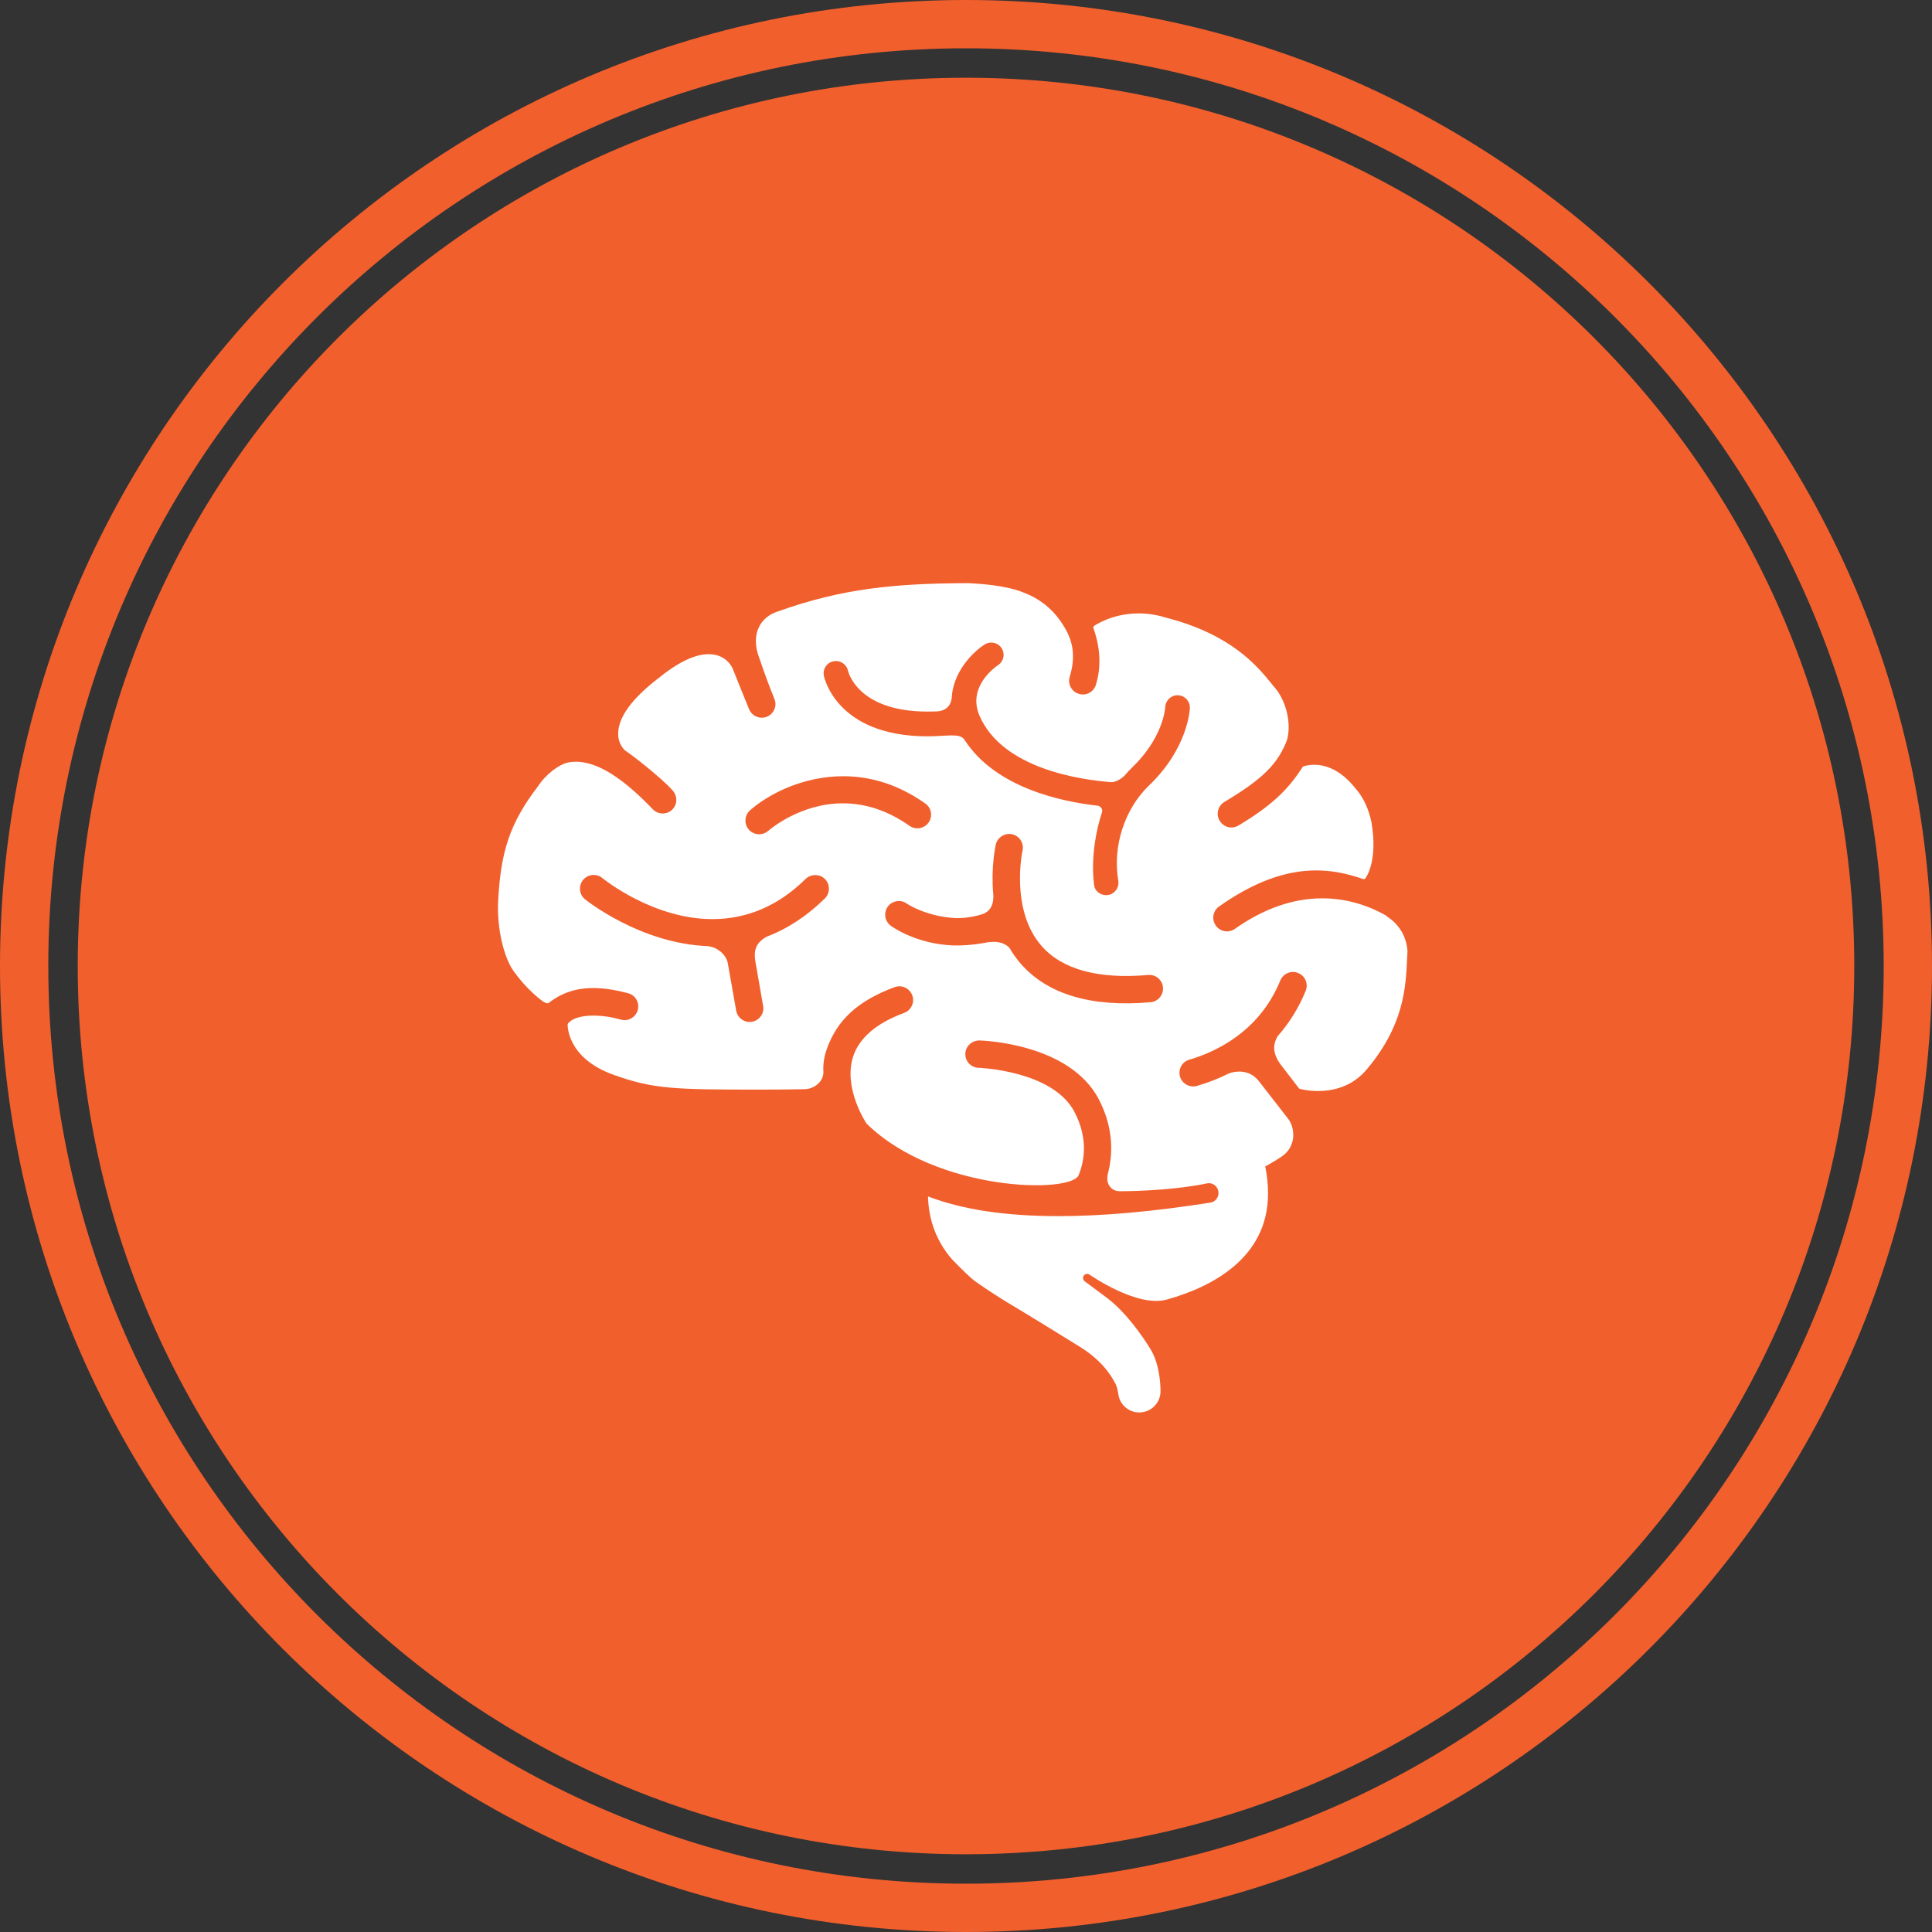 <svg xmlns="http://www.w3.org/2000/svg" xmlns:xlink="http://www.w3.org/1999/xlink" width="120" zoomAndPan="magnify" viewBox="0 0 90 90" height="120" preserveAspectRatio="xMidYMid meet" version="1.0"><rect x="0" y="0" width="90" height="90" fill="#333333" stroke="none"/><defs><clipPath id="5709c05eff"><path d="M 3.621 3.621 L 86.379 3.621 L 86.379 86.379 L 3.621 86.379 Z M 3.621 3.621 " clip-rule="nonzero"/></clipPath><clipPath id="f4effd6ff8"><path d="M 45 3.621 C 22.148 3.621 3.621 22.148 3.621 45 C 3.621 67.852 22.148 86.379 45 86.379 C 67.852 86.379 86.379 67.852 86.379 45 C 86.379 22.148 67.852 3.621 45 3.621 Z M 45 3.621 " clip-rule="nonzero"/></clipPath><clipPath id="4d49d9ef08"><path d="M 45 0 C 20.148 0 0 20.148 0 45 C 0 69.852 20.148 90 45 90 C 69.852 90 90 69.852 90 45 C 90 20.148 69.852 0 45 0 Z M 45 0 " clip-rule="nonzero"/></clipPath><clipPath id="b374689640"><path d="M 23.047 27.168 L 65.797 27.168 L 65.797 66 L 23.047 66 Z M 23.047 27.168 " clip-rule="nonzero"/></clipPath></defs><g clip-path="url(#5709c05eff)"><g clip-path="url(#f4effd6ff8)"><path fill="#f15f2d" d="M 3.621 3.621 L 86.379 3.621 L 86.379 86.379 L 3.621 86.379 Z M 3.621 3.621 " fill-opacity="1" fill-rule="nonzero"/></g></g><g clip-path="url(#4d49d9ef08)"><path stroke-linecap="butt" transform="matrix(0.75, 0, 0, 0.75, 0, 0)" fill="none" stroke-linejoin="miter" d="M 60 -0 C 26.865 -0 -0 26.865 -0 60 C -0 93.135 26.865 120 60 120 C 93.135 120 120 93.135 120 60 C 120 26.865 93.135 -0 60 -0 Z M 60 -0 " stroke="#f15f2d" stroke-width="6" stroke-opacity="1" stroke-miterlimit="4"/></g><g clip-path="url(#b374689640)"><path fill="#ffffff" d="M 64.617 42.699 C 64.609 42.68 64.598 42.664 64.578 42.656 C 63.629 42.117 62.625 41.848 61.59 41.848 C 60.23 41.848 58.863 42.328 57.527 43.27 C 57.418 43.348 57.289 43.387 57.156 43.387 C 56.949 43.387 56.754 43.285 56.637 43.117 C 56.434 42.828 56.5 42.43 56.789 42.227 C 58.391 41.098 59.871 40.547 61.312 40.547 C 62.016 40.547 62.73 40.68 63.5 40.949 C 63.535 40.961 63.578 40.949 63.602 40.918 C 63.625 40.891 64.199 40.141 63.891 38.316 C 63.754 37.66 63.5 37.125 63.145 36.73 C 62.426 35.816 61.699 35.625 61.215 35.625 C 60.914 35.625 60.723 35.703 60.715 35.703 C 60.695 35.711 60.684 35.723 60.672 35.742 C 59.977 36.836 59.168 37.57 57.691 38.457 C 57.59 38.516 57.477 38.547 57.363 38.547 C 57.141 38.547 56.93 38.426 56.816 38.234 C 56.633 37.934 56.734 37.539 57.035 37.359 C 58.816 36.293 59.527 35.594 59.957 34.465 C 60.172 33.672 59.906 32.598 59.336 31.977 L 59.223 31.836 C 58.574 31.039 57.371 29.559 54.332 28.777 C 53.91 28.645 53.48 28.574 53.051 28.574 C 51.812 28.574 51.004 29.133 50.969 29.156 C 50.938 29.18 50.922 29.223 50.938 29.262 C 51.059 29.617 51.426 30.695 51.051 31.902 C 50.969 32.172 50.723 32.352 50.441 32.352 C 50.379 32.352 50.312 32.34 50.25 32.32 C 49.914 32.219 49.727 31.859 49.832 31.523 C 50.078 30.723 50.027 30.016 49.668 29.363 C 49.203 28.512 48.559 27.938 47.695 27.609 C 46.875 27.262 45.574 27.184 45.051 27.164 C 41.672 27.184 39.262 27.402 36.211 28.492 C 35.82 28.621 35.516 28.875 35.355 29.211 C 35.16 29.609 35.164 30.105 35.367 30.648 C 35.371 30.652 35.379 30.676 35.391 30.711 C 35.625 31.402 35.855 32.02 36.074 32.555 C 36.141 32.711 36.141 32.883 36.074 33.043 C 36.008 33.199 35.887 33.32 35.73 33.387 C 35.652 33.418 35.57 33.434 35.484 33.434 C 35.23 33.434 34.996 33.277 34.895 33.039 C 34.711 32.602 34.145 31.176 34.137 31.16 C 34.129 31.133 33.863 30.473 33.012 30.473 C 32.375 30.473 31.582 30.852 30.66 31.602 C 29.43 32.551 28.805 33.414 28.797 34.16 C 28.789 34.688 29.105 34.949 29.125 34.965 C 29.379 35.125 30.754 36.176 31.328 36.816 C 31.57 37.082 31.562 37.48 31.312 37.719 C 31.191 37.832 31.035 37.895 30.871 37.895 C 30.695 37.895 30.531 37.824 30.41 37.699 C 28.984 36.207 27.812 35.484 26.832 35.484 C 26.695 35.484 26.562 35.496 26.434 35.527 C 26.051 35.613 25.434 36.055 25.062 36.629 C 23.754 38.332 23.328 39.664 23.207 41.949 C 23.133 43.312 23.504 44.648 23.918 45.227 C 24.5 46.043 25.09 46.504 25.312 46.664 C 25.312 46.664 25.492 46.777 25.559 46.723 C 26.141 46.266 26.809 46.027 27.629 46.027 C 28.117 46.027 28.672 46.109 29.273 46.273 C 29.434 46.316 29.566 46.422 29.648 46.566 C 29.734 46.715 29.754 46.898 29.707 47.062 C 29.629 47.332 29.375 47.523 29.094 47.523 C 29.031 47.523 28.973 47.512 28.914 47.496 C 28.492 47.375 28.102 47.32 27.746 47.312 C 27.398 47.301 26.762 47.336 26.477 47.66 C 26.461 47.676 26.449 47.688 26.445 47.707 C 26.441 47.727 26.375 49.277 28.586 50.07 C 30.441 50.734 31.406 50.758 35.441 50.758 C 36.035 50.758 36.691 50.754 37.5 50.738 C 37.703 50.734 37.992 50.633 38.176 50.418 C 38.316 50.258 38.379 50.055 38.352 49.84 C 38.348 49.496 38.402 49.184 38.52 48.855 C 39.004 47.5 39.977 46.617 41.676 45.984 C 41.746 45.961 41.82 45.945 41.898 45.945 C 42.164 45.945 42.402 46.113 42.496 46.363 C 42.555 46.523 42.551 46.695 42.477 46.852 C 42.406 47.004 42.281 47.125 42.121 47.184 C 40.82 47.664 40.02 48.355 39.738 49.23 C 39.27 50.707 40.359 52.332 40.371 52.344 C 43.621 55.527 49.934 55.617 50.25 54.734 C 50.516 54.078 50.699 53.039 50.055 51.801 C 49.047 49.867 45.621 49.746 45.586 49.742 C 45.238 49.734 44.957 49.441 44.969 49.09 C 44.977 48.746 45.266 48.469 45.621 48.469 C 45.793 48.473 49.828 48.605 51.188 51.211 C 51.926 52.629 51.82 53.887 51.605 54.695 C 51.551 54.914 51.59 55.133 51.707 55.281 C 51.785 55.379 51.926 55.492 52.176 55.492 C 52.176 55.492 54.41 55.504 56.238 55.125 C 56.484 55.074 56.719 55.258 56.758 55.504 C 56.797 55.754 56.625 55.988 56.379 56.023 C 53.699 56.445 51.348 56.652 49.305 56.652 C 46.84 56.652 44.828 56.348 43.23 55.734 C 43.258 56.859 43.641 57.844 44.336 58.648 C 44.34 58.652 44.344 58.66 44.348 58.664 C 44.582 58.91 44.93 59.254 45.246 59.543 C 45.488 59.766 46.637 60.5 46.938 60.68 C 47.516 61.016 50.141 62.633 50.391 62.793 C 51.547 63.539 51.891 64.348 51.926 64.395 C 52.051 64.559 52.113 65.043 52.113 65.043 C 52.219 65.477 52.609 65.801 53.074 65.797 C 53.621 65.797 54.062 65.352 54.062 64.809 C 54.062 64.809 54.078 63.699 53.645 62.938 C 53.574 62.797 52.664 61.305 51.613 60.496 C 51.293 60.25 50.543 59.699 50.543 59.699 L 50.539 59.695 C 50.453 59.637 50.426 59.523 50.48 59.434 C 50.535 59.344 50.656 59.316 50.746 59.371 C 50.746 59.371 52.965 60.93 54.352 60.539 C 56.395 59.973 59.07 58.629 59.07 55.605 C 59.07 55.156 59.023 54.734 58.938 54.336 C 59.223 54.184 59.504 54.016 59.785 53.82 C 60.117 53.555 60.215 53.227 60.238 53 C 60.273 52.672 60.18 52.328 59.992 52.098 L 58.645 50.367 L 58.629 50.348 C 58.348 49.992 57.984 49.918 57.723 49.918 C 57.504 49.918 57.332 49.973 57.238 50.008 C 56.766 50.246 56.266 50.441 55.758 50.586 C 55.426 50.684 55.062 50.48 54.969 50.152 C 54.922 49.988 54.941 49.816 55.023 49.664 C 55.105 49.516 55.242 49.41 55.406 49.363 C 56.562 49.027 58.652 48.102 59.641 45.676 C 59.742 45.434 59.973 45.277 60.234 45.277 C 60.316 45.277 60.398 45.293 60.473 45.328 C 60.801 45.457 60.957 45.832 60.824 46.156 C 60.508 46.938 60.07 47.641 59.523 48.266 C 59.273 48.668 59.305 49.086 59.625 49.547 L 60.504 50.691 C 60.516 50.707 60.531 50.719 60.551 50.723 C 60.566 50.727 60.91 50.824 61.398 50.824 C 62.062 50.824 62.996 50.645 63.695 49.785 C 65.406 47.742 65.488 45.973 65.547 44.68 C 65.555 44.551 65.559 44.426 65.566 44.293 C 65.492 43.348 64.887 42.867 64.617 42.699 Z M 38.426 41.852 C 37.602 42.664 36.695 43.262 35.727 43.629 C 35.715 43.633 35.707 43.641 35.699 43.648 C 35.254 43.891 35.098 44.223 35.184 44.762 L 35.547 46.848 C 35.582 47.012 35.547 47.184 35.453 47.324 C 35.355 47.465 35.215 47.562 35.047 47.594 C 34.699 47.664 34.363 47.43 34.297 47.094 L 33.898 44.84 C 33.773 44.367 33.32 44.117 33.027 44.086 C 33.016 44.078 33 44.074 32.984 44.074 C 29.812 43.961 27.277 41.91 27.25 41.891 C 27.117 41.781 27.035 41.629 27.02 41.461 C 27.004 41.289 27.055 41.125 27.16 40.992 C 27.281 40.844 27.465 40.758 27.656 40.758 C 27.801 40.758 27.945 40.809 28.059 40.902 C 28.156 40.98 30.441 42.816 33.188 42.816 C 34.809 42.816 36.27 42.188 37.527 40.945 C 37.77 40.703 38.191 40.707 38.43 40.949 C 38.551 41.07 38.613 41.23 38.613 41.402 C 38.613 41.57 38.547 41.73 38.426 41.852 Z M 39.266 37.422 C 37.27 37.422 35.844 38.652 35.785 38.707 C 35.668 38.809 35.52 38.863 35.363 38.863 C 35.18 38.863 35.004 38.785 34.883 38.648 C 34.773 38.52 34.715 38.355 34.727 38.188 C 34.738 38.016 34.816 37.859 34.941 37.746 C 35.816 36.98 37.414 36.16 39.281 36.16 C 40.625 36.16 41.91 36.586 43.102 37.43 C 43.242 37.527 43.336 37.672 43.363 37.84 C 43.395 38.008 43.355 38.18 43.258 38.316 C 43.137 38.488 42.941 38.586 42.734 38.586 C 42.602 38.586 42.477 38.547 42.367 38.469 C 41.379 37.773 40.336 37.422 39.266 37.422 Z M 54.027 46.465 C 53.918 46.594 53.766 46.676 53.594 46.688 C 50.848 46.93 48.801 46.324 47.555 44.898 C 47.363 44.676 47.184 44.43 47.027 44.16 C 47.023 44.152 47.02 44.148 47.012 44.141 C 46.848 43.977 46.621 43.887 46.34 43.875 C 46.242 43.871 46.137 43.879 46.02 43.895 C 46.004 43.895 45.211 44.066 44.43 44.043 C 42.672 43.984 41.543 43.16 41.496 43.125 C 41.211 42.914 41.152 42.516 41.359 42.23 C 41.484 42.062 41.688 41.965 41.898 41.973 C 42.023 41.977 42.145 42.02 42.25 42.098 C 42.285 42.121 43.137 42.684 44.465 42.766 C 45.109 42.801 45.738 42.598 45.816 42.566 C 46.309 42.359 46.289 41.816 46.266 41.605 C 46.16 40.371 46.379 39.387 46.387 39.344 C 46.465 39.008 46.809 38.785 47.152 38.863 C 47.492 38.941 47.711 39.281 47.633 39.625 C 47.625 39.652 47.047 42.383 48.52 44.066 C 49.484 45.164 51.164 45.621 53.484 45.418 C 53.844 45.387 54.145 45.652 54.176 45.996 C 54.191 46.168 54.137 46.332 54.027 46.465 Z M 53.527 36.59 C 52.387 37.684 51.82 39.426 52.094 41.027 C 52.148 41.34 51.938 41.637 51.625 41.691 C 51.594 41.695 51.562 41.699 51.527 41.699 C 51.246 41.699 50.996 41.5 50.965 41.223 C 50.754 39.512 51.309 37.93 51.312 37.914 C 51.352 37.824 51.355 37.746 51.328 37.684 C 51.293 37.602 51.219 37.559 51.16 37.535 C 49.445 37.348 46.363 36.695 44.93 34.461 C 44.707 34.133 44.133 34.301 43.195 34.301 C 38.996 34.293 38.402 31.594 38.379 31.48 C 38.348 31.328 38.379 31.176 38.461 31.051 C 38.547 30.922 38.676 30.832 38.828 30.805 C 38.863 30.797 38.902 30.793 38.941 30.793 C 39.211 30.793 39.445 30.984 39.504 31.246 C 39.52 31.324 39.98 33.148 43.207 33.148 C 43.367 33.148 43.531 33.145 43.699 33.137 C 44.07 33.09 44.277 32.895 44.332 32.539 C 44.387 31.297 45.32 30.375 45.867 30.023 C 45.961 29.965 46.066 29.934 46.176 29.934 C 46.371 29.934 46.555 30.031 46.66 30.195 C 46.742 30.324 46.77 30.48 46.738 30.629 C 46.703 30.777 46.617 30.906 46.488 30.988 C 46.43 31.027 45.039 31.957 45.625 33.332 C 46.688 35.801 50.297 36.328 51.797 36.438 C 51.984 36.422 52.203 36.309 52.387 36.129 C 52.516 35.98 52.625 35.863 52.734 35.758 C 54.191 34.359 54.281 32.992 54.281 32.934 C 54.301 32.617 54.57 32.371 54.883 32.387 C 55.195 32.402 55.441 32.668 55.43 32.98 C 55.426 33.059 55.34 34.852 53.527 36.59 Z M 53.527 36.59 " fill-opacity="1" fill-rule="nonzero"/></g></svg>